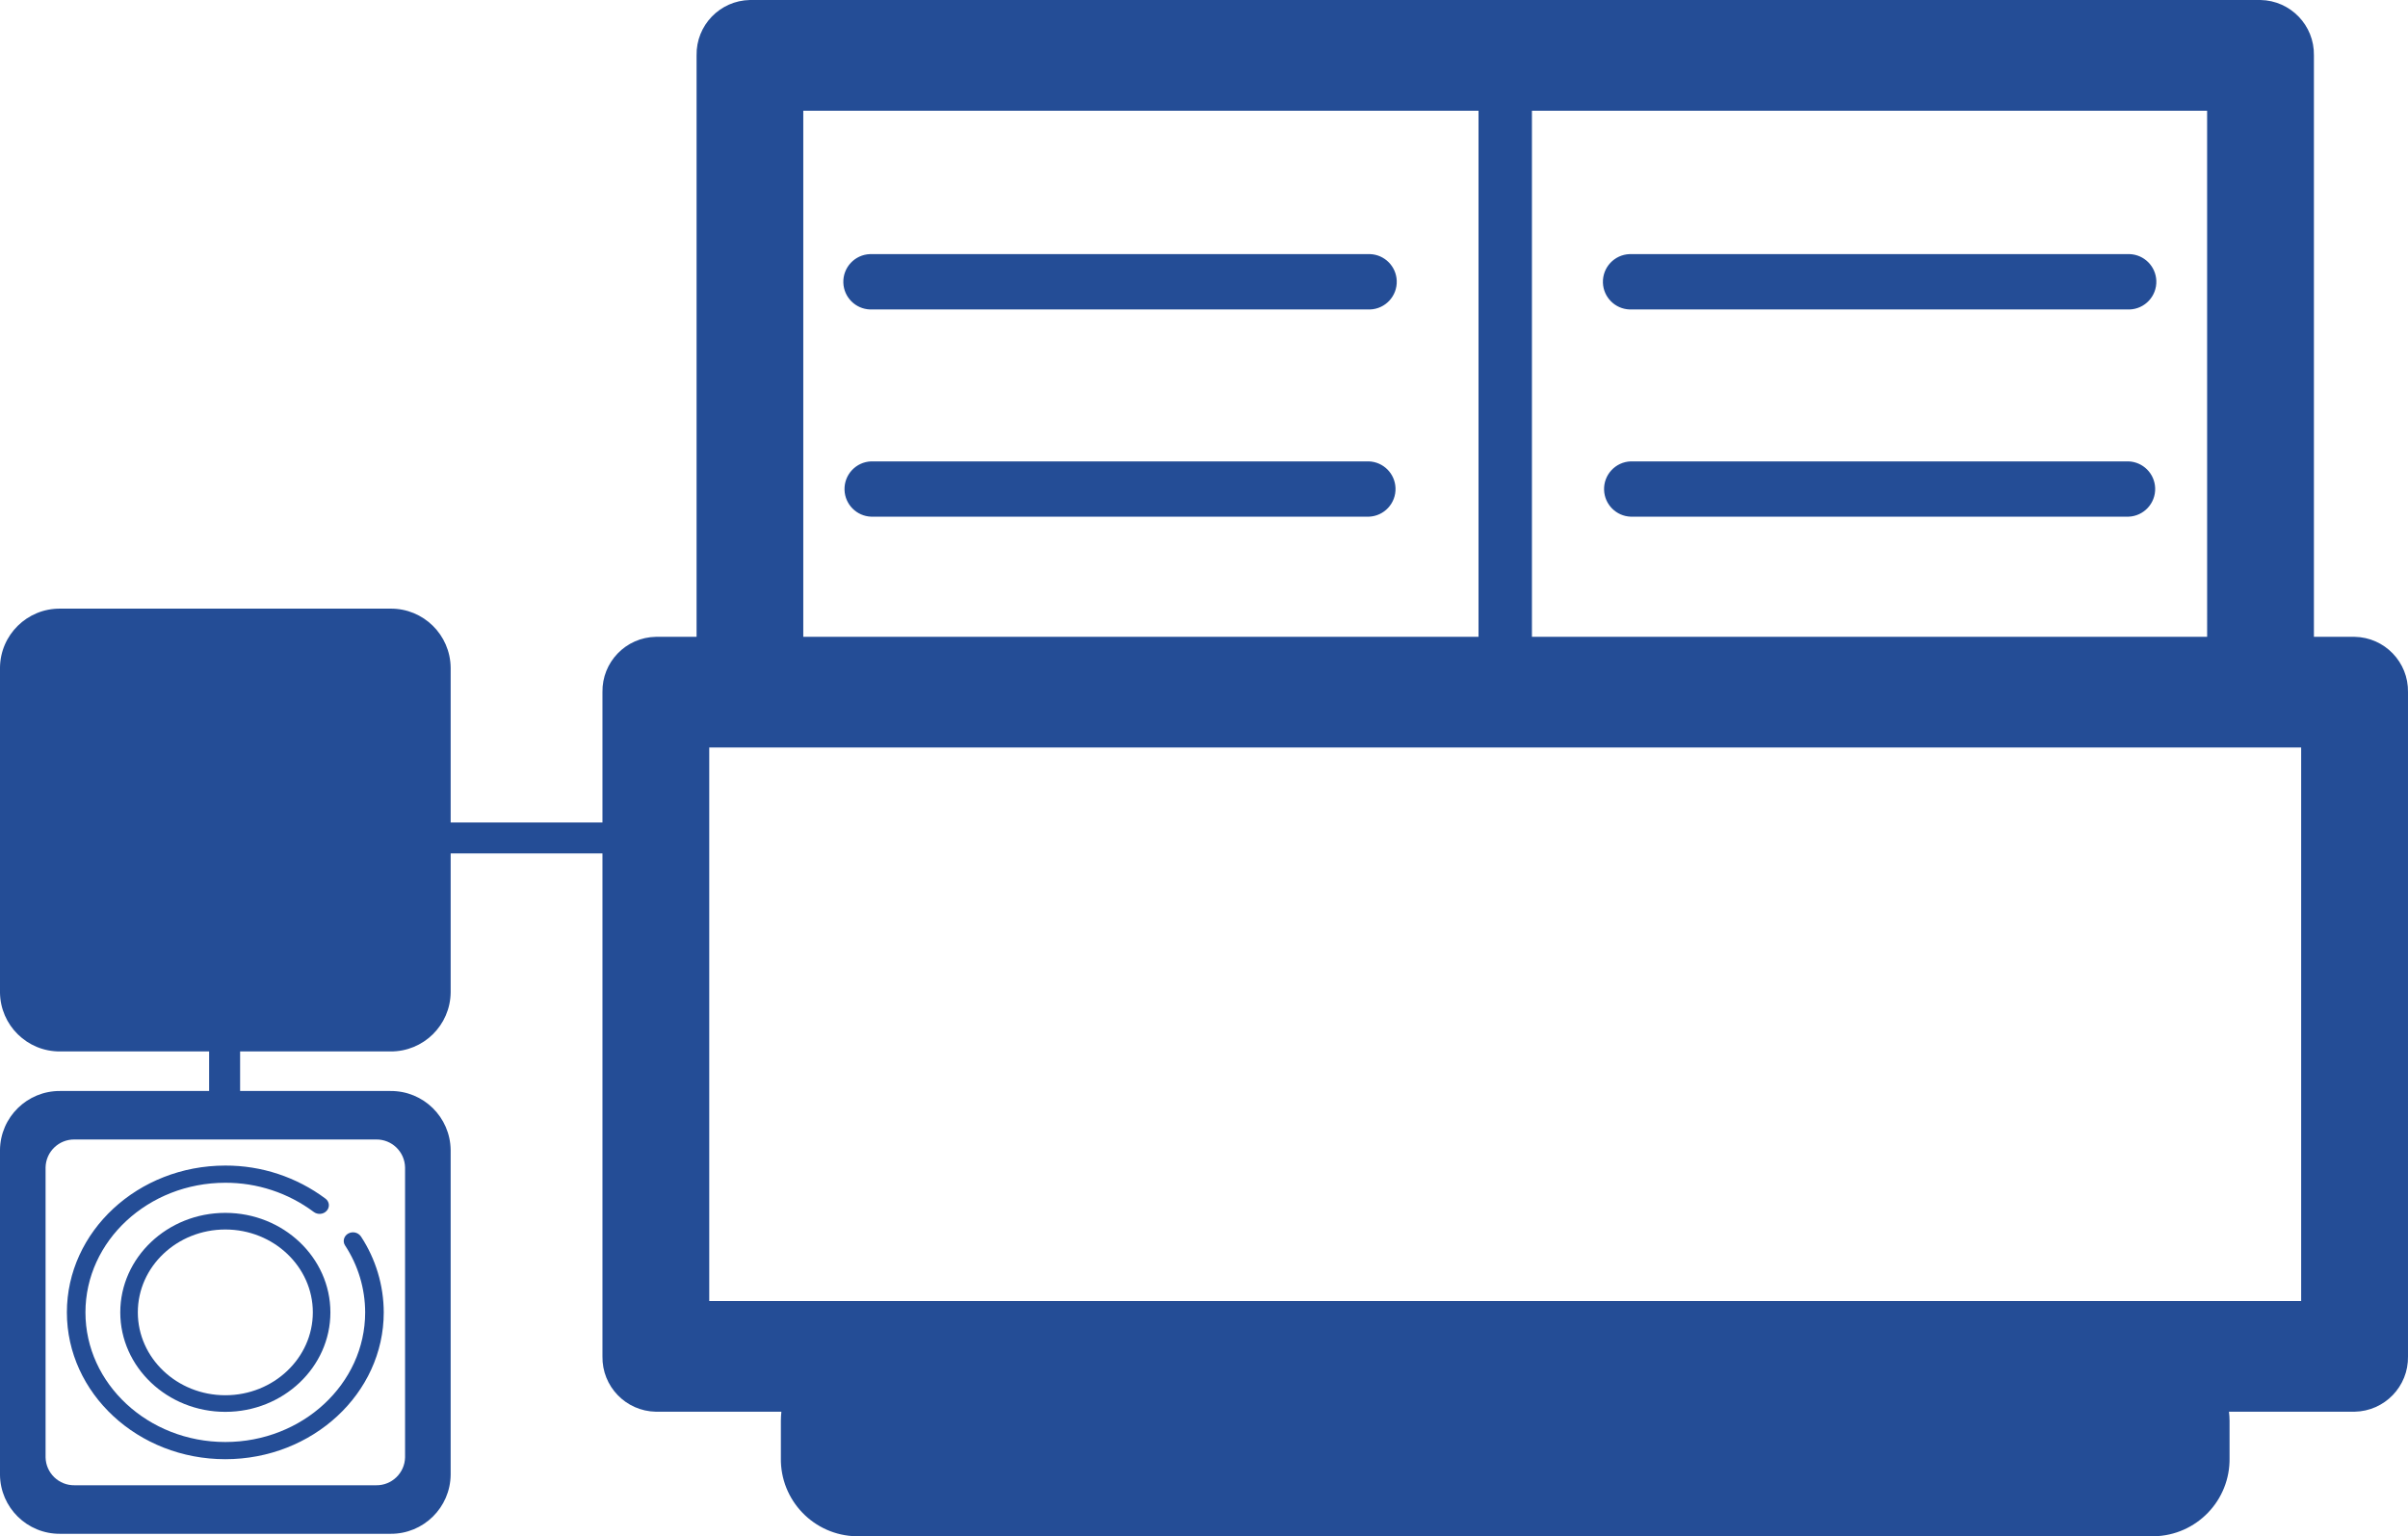 <?xml version="1.0" encoding="utf-8"?>
<!-- Generator: Adobe Illustrator 15.1.0, SVG Export Plug-In . SVG Version: 6.00 Build 0)  -->
<!DOCTYPE svg PUBLIC "-//W3C//DTD SVG 1.1//EN" "http://www.w3.org/Graphics/SVG/1.1/DTD/svg11.dtd">
<svg version="1.1" id="remote" xmlns="http://www.w3.org/2000/svg" xmlns:xlink="http://www.w3.org/1999/xlink" x="0px" y="0px"
	 width="415.096px" height="264.877px" viewBox="0 0 415.096 264.877" enable-background="new 0 0 415.096 264.877"
	 xml:space="preserve">
<polygon fill="#244D96" points="38.839,251.589 38.839,251.589 38.838,251.589 "/>
<g>
	<path fill="#244D96" d="M405.889,109.798L405.889,109.798L405.889,109.798l-7.012,0.001V9.55c0.092-5.176-4.024-9.449-9.2-9.55
		h-260.4c-5.177,0.097-9.296,4.372-9.199,9.55v100.249h-7.024c-5.175,0.096-9.293,4.367-9.2,9.542v22.467H77.685V115.13
		c-0.054-5.676-4.694-10.237-10.371-10.192H10.369c-5.678-0.047-10.319,4.515-10.371,10.192v55.955
		c0.047,5.681,4.69,10.247,10.371,10.2h25.683v6.819H10.369c-5.678-0.046-10.319,4.516-10.371,10.192v55.956
		c0.047,5.681,4.69,10.247,10.371,10.2h56.944c5.68,0.045,10.322-4.521,10.371-10.2v-55.955
		c-0.055-5.676-4.694-10.236-10.371-10.191v-0.002H41.39v-6.819h25.924c5.68,0.045,10.322-4.521,10.371-10.2v-23.939h26.168v86.715
		c-0.093,5.176,4.025,9.445,9.2,9.541h21.642c-0.049,0.521-0.087,1.065-0.087,1.595v6.364c-0.132,7.33,5.702,13.382,13.033,13.517
		h223.66c7.33-0.138,13.163-6.187,13.034-13.517v-6.365c-0.003-0.533-0.036-1.065-0.101-1.594h21.653
		c5.177-0.092,9.299-4.361,9.208-9.537c0-0.002,0-0.003,0-0.004V119.34C415.189,114.163,411.067,109.891,405.889,109.798z
		 M64.826,196.466c2.708-0.046,4.944,2.107,5,4.816v49.988c-0.057,2.707-2.292,4.859-5,4.813H12.856
		c-2.708,0.046-4.943-2.106-5-4.813v-49.988c0.056-2.709,2.292-4.861,5-4.816H64.826z M264.078,19.092h116.389l0.004,90.707H264.078
		V19.092z M138.471,19.092h116.4v90.707h-116.4V19.092z M396.679,224.315H122.261v-95.432h274.418V224.315z"/>
	<path fill="#244D96" d="M367.109,43.813h-86.19c-2.636,0.093-4.696,2.306-4.604,4.941c0.089,2.505,2.099,4.514,4.604,4.603h86.19
		c2.636-0.093,4.696-2.306,4.603-4.941C371.623,45.912,369.614,43.902,367.109,43.813z"/>
	<path fill="#244D96" d="M366.912,79.549h-85.8c-2.632,0.094-4.69,2.304-4.598,4.937c0.089,2.501,2.097,4.509,4.598,4.598h85.8
		c2.633-0.093,4.691-2.303,4.599-4.936C371.422,81.646,369.414,79.638,366.912,79.549z"/>
	<path fill="#244D96" d="M236.17,43.813h-86.191c-2.635,0.093-4.696,2.306-4.603,4.941c0.089,2.505,2.099,4.514,4.603,4.603h86.191
		c2.636-0.093,4.696-2.306,4.603-4.941C240.684,45.912,238.674,43.902,236.17,43.813z"/>
	<path fill="#244D96" d="M235.963,79.549h-85.785c-2.633,0.094-4.691,2.304-4.598,4.937c0.089,2.501,2.096,4.509,4.598,4.598h85.785
		c2.633-0.093,4.691-2.303,4.598-4.936C240.472,81.646,238.465,79.638,235.963,79.549z"/>
	<path fill="#244D96" d="M38.839,251.589c15.058,0,27.312-11.357,27.312-25.313c-0.01-4.651-1.375-9.199-3.929-13.088
		c-0.493-0.711-1.447-0.928-2.2-0.5c-0.355,0.194-0.616,0.526-0.722,0.918c-0.103,0.383-0.036,0.791,0.181,1.123
		c2.254,3.43,3.459,7.443,3.467,11.549c0,12.32-10.815,22.347-24.108,22.347s-24.11-10.026-24.11-22.347
		c0-12.321,10.819-22.35,24.11-22.35c5.491-0.02,10.84,1.746,15.241,5.03c0.336,0.252,0.755,0.369,1.174,0.327
		c0.416-0.033,0.802-0.229,1.075-0.543c0.267-0.293,0.397-0.686,0.358-1.079c-0.048-0.399-0.259-0.761-0.583-1
		c-4.985-3.722-11.045-5.722-17.266-5.7c-15.057,0-27.309,11.354-27.309,25.313C11.531,240.233,23.782,251.589,38.839,251.589z"/>
	<path fill="#244D96" d="M38.841,209.118c-9.982,0-18.108,7.699-18.108,17.152s8.126,17.156,18.108,17.156
		s18.113-7.699,18.113-17.156C56.954,216.815,48.826,209.118,38.841,209.118z M38.841,240.563c-8.313,0-15.082-6.4-15.082-14.293
		c0-7.892,6.768-14.285,15.082-14.285c8.313,0,15.086,6.41,15.086,14.285C53.927,234.147,47.159,240.563,38.841,240.563z"/>
</g>
</svg>
